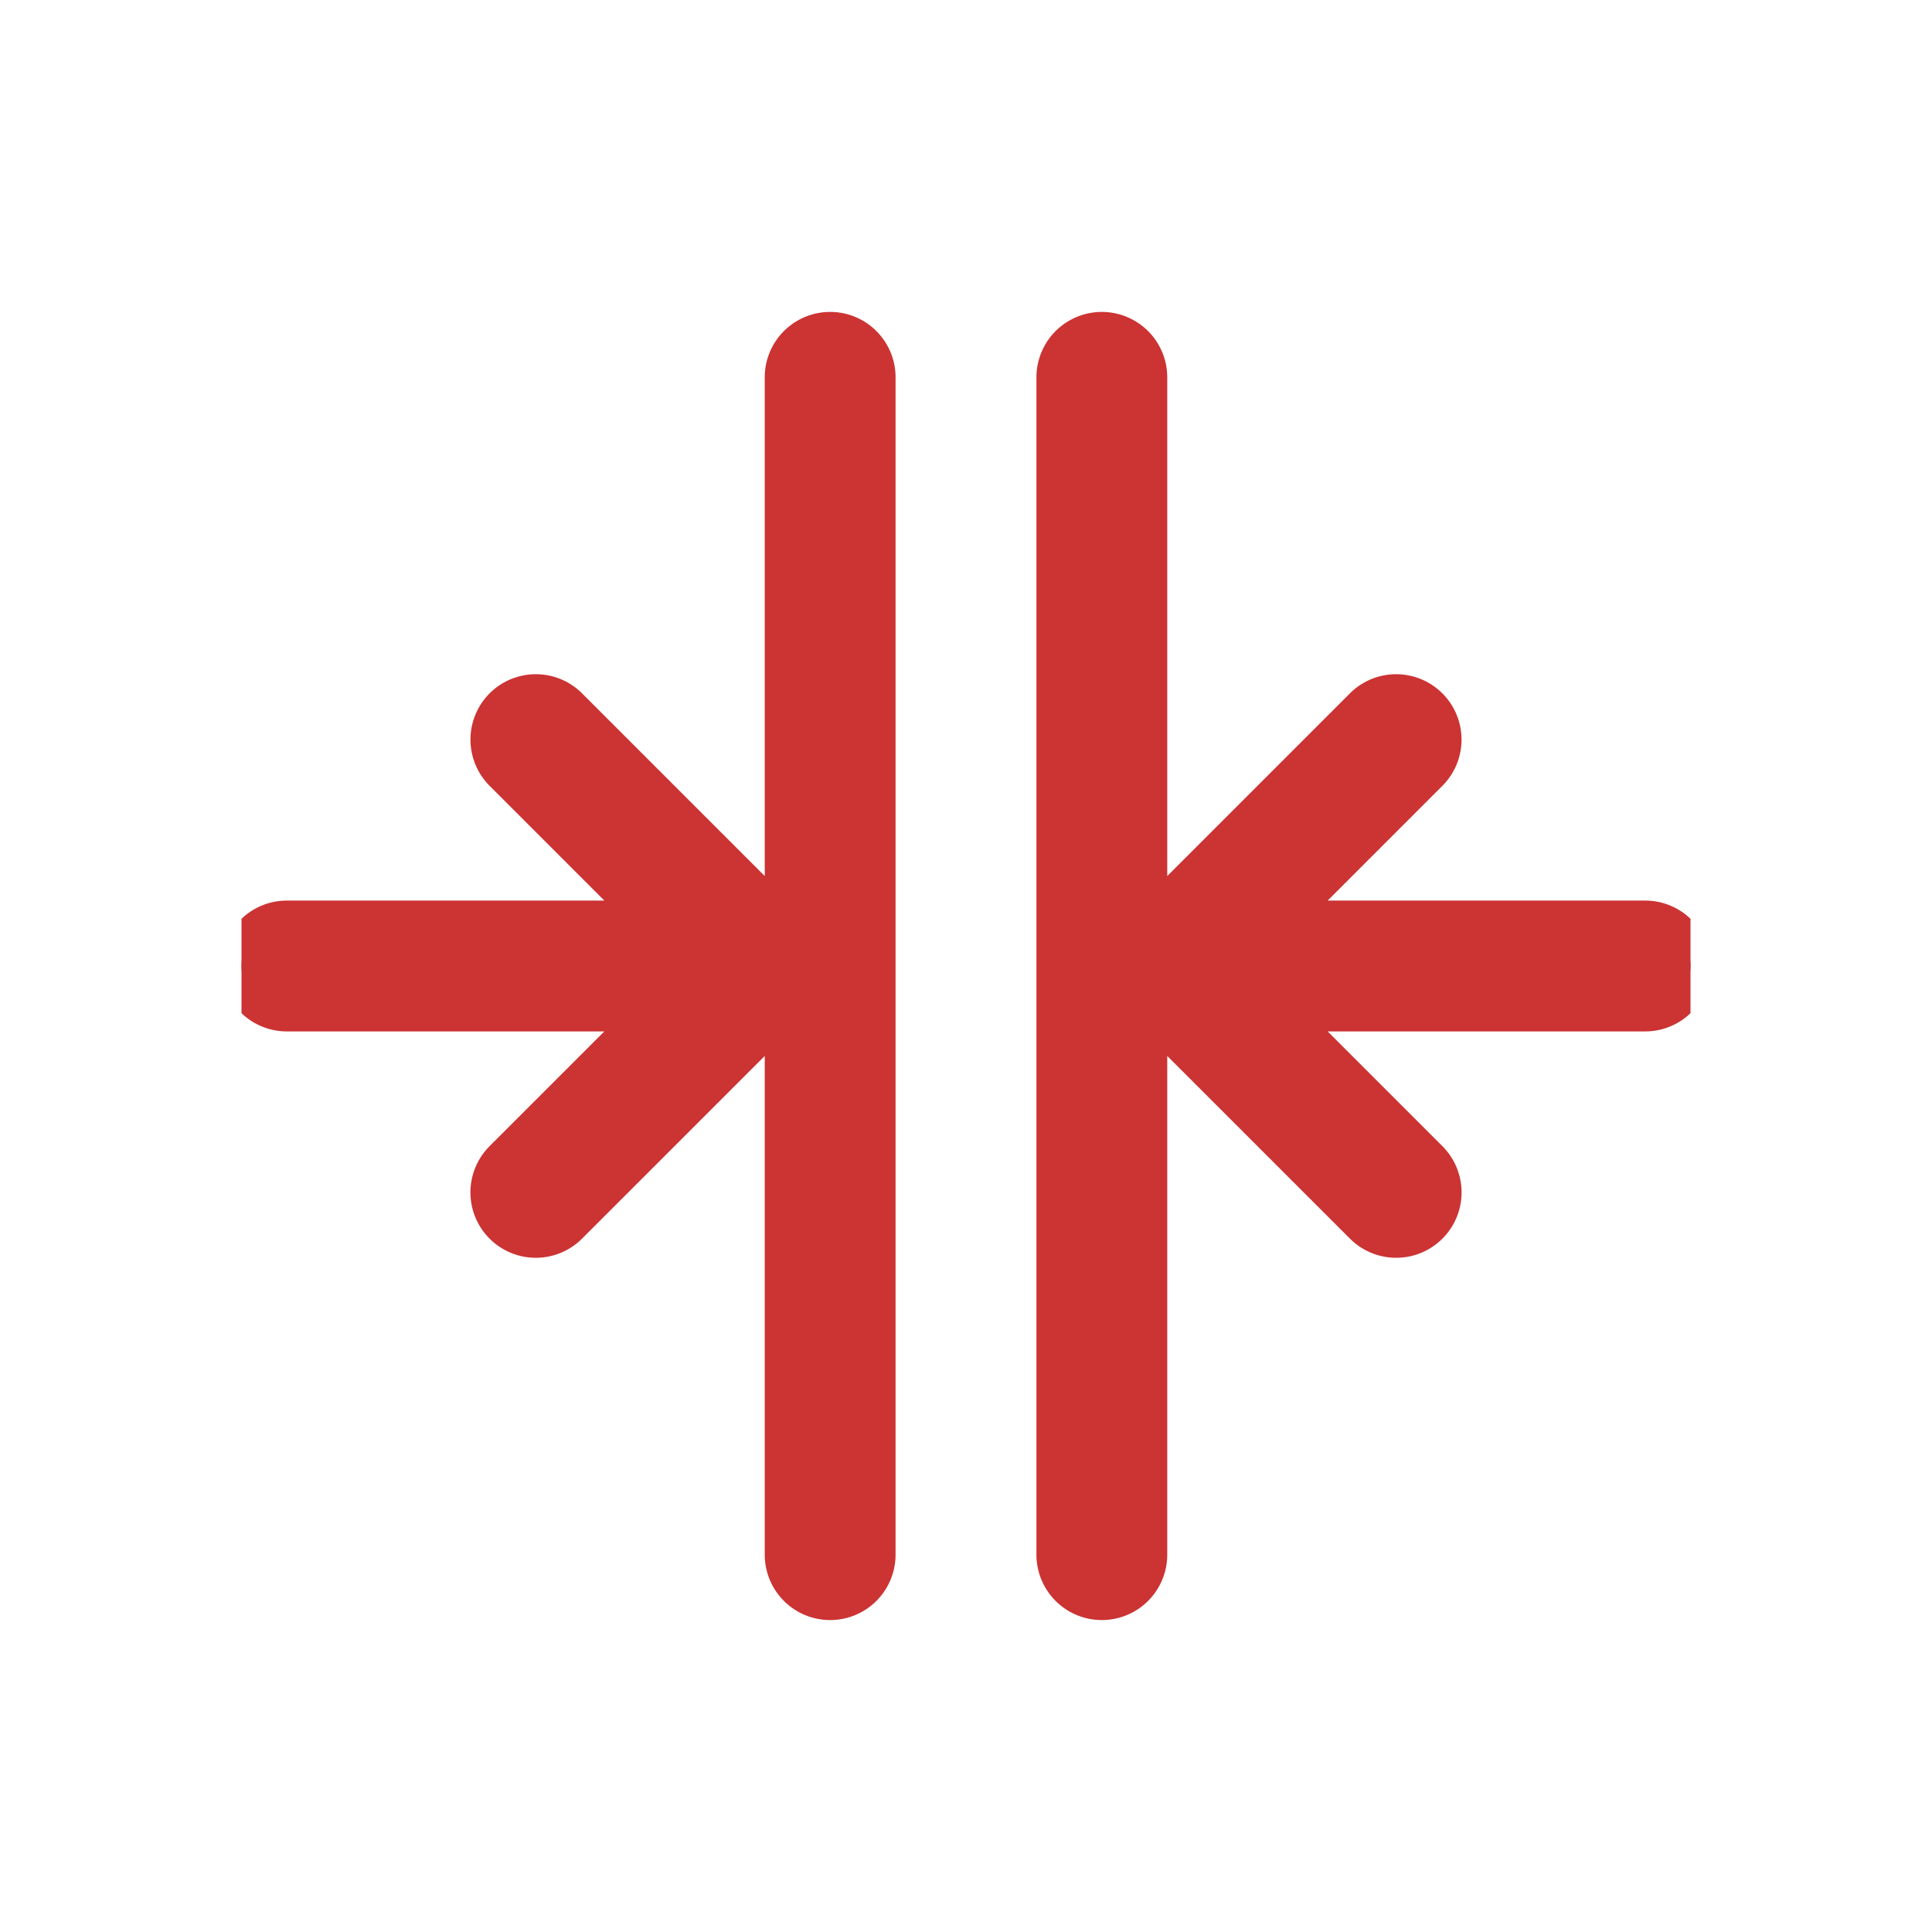 <svg width="48" height="48" viewBox="0 0 48 48" fill="none" xmlns="http://www.w3.org/2000/svg"><g clip-path="url(#a)"><path d="M42 24c0 .622-.504 1.125-1.125 1.125h-9.097l3.705 3.705a1.124 1.124 0 1 1-1.59 1.59L28.5 25.028v13.597a1.125 1.125 0 1 1-2.25 0V9.375a1.125 1.125 0 1 1 2.25 0v13.597l5.392-5.392a1.124 1.124 0 1 1 1.59 1.59l-3.704 3.705h9.097c.621 0 1.125.503 1.125 1.125ZM20.625 8.25c-.621 0-1.125.503-1.125 1.125v13.597l-5.392-5.392a1.124 1.124 0 1 0-1.59 1.59l3.704 3.705H7.125a1.125 1.125 0 1 0 0 2.25h9.097l-3.705 3.705a1.124 1.124 0 1 0 1.59 1.59l5.393-5.392v13.597a1.125 1.125 0 1 0 2.25 0V9.375c0-.622-.504-1.125-1.125-1.125Z" fill="#C33" stroke="#C33"/></g><defs><clipPath id="a"><path fill="#fff" transform="translate(6 6)" d="M0 0h36v36H0z"/></clipPath></defs></svg>